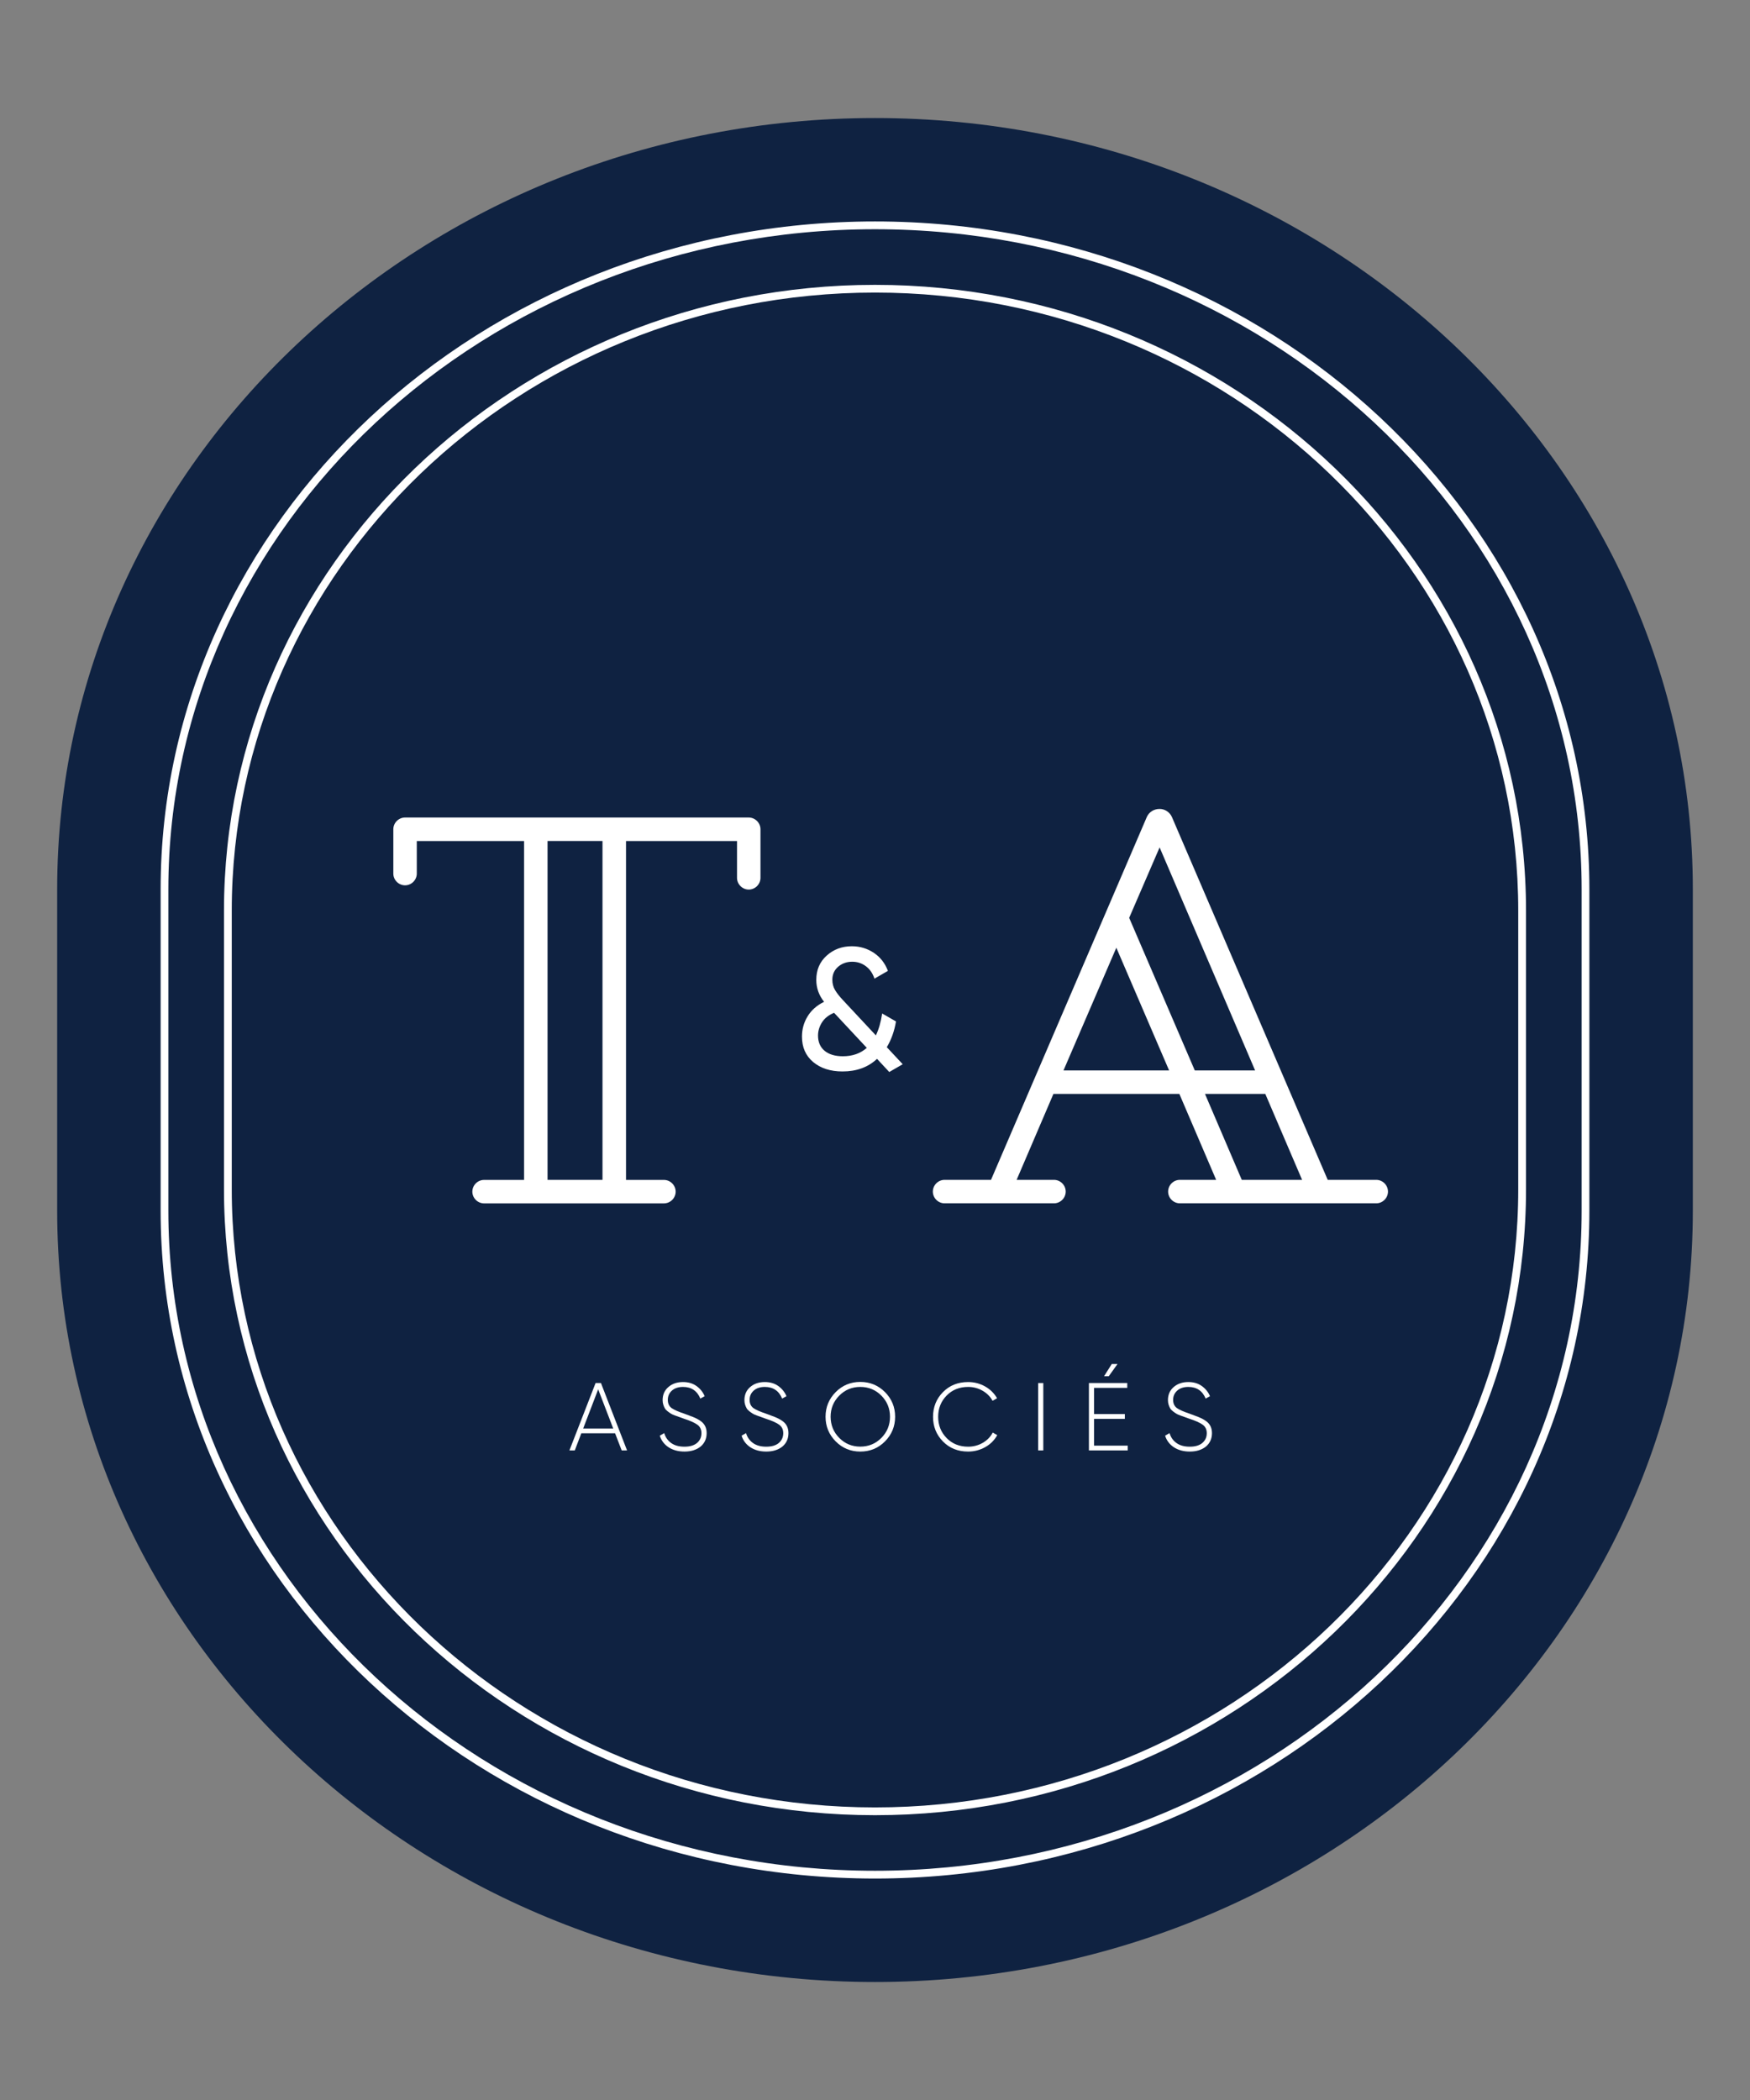 <?xml version="1.0" encoding="utf-8"?>
<!-- Generator: Adobe Illustrator 26.0.2, SVG Export Plug-In . SVG Version: 6.00 Build 0)  -->
<svg version="1.1" id="Calque_1" xmlns="http://www.w3.org/2000/svg" xmlns:xlink="http://www.w3.org/1999/xlink" x="0px" y="0px"
	 viewBox="0 0 283.46 340.16" style="enable-background:new 0 0 283.46 340.16;" xml:space="preserve">
<rect x="0" y="0" width="283.46" height="340.16" fill="#808080" stroke="none"/>
<style type="text/css">
	.st0{fill:#FFFFFF;}
	.st1{fill:#CA7736;}
	.st2{fill:#0F2241;}
</style>
<path class="st2" d="M141.73,19.12C68.69,19.12,9.26,75.15,9.26,144.03v52.09c0,68.88,59.42,124.92,132.47,124.92
	c73.04,0,132.47-56.04,132.47-124.92v-52.09C274.2,75.15,214.78,19.12,141.73,19.12z"/>
<g>
	<g>
		<path class="st0" d="M141.73,294.02c-58.15,0-105.45-45.48-105.45-101.38v-45.12c0-55.9,47.3-101.38,105.45-101.38
			s105.45,45.48,105.45,101.38v45.12C247.18,248.54,199.88,294.02,141.73,294.02z M141.73,47.39
			c-57.45,0-104.19,44.92-104.19,100.12v45.12c0,55.21,46.74,100.13,104.19,100.13c57.45,0,104.19-44.92,104.19-100.13v-45.12
			C245.93,92.31,199.18,47.39,141.73,47.39z"/>
	</g>
</g>
<g>
	<path class="st0" d="M141.73,304.28c-63.8,0-115.71-48.52-115.71-108.16v-52.09c0-59.64,51.91-108.16,115.71-108.16
		s115.71,48.52,115.71,108.16v52.09C257.44,255.76,205.54,304.28,141.73,304.28z M141.73,37.13c-63.11,0-114.46,47.96-114.46,106.9
		v52.09c0,58.95,51.34,106.9,114.46,106.9c63.11,0,114.46-47.96,114.46-106.9v-52.09C256.19,85.09,204.84,37.13,141.73,37.13z"/>
</g>
<g>
	<g>
		<g>
			<g>
				<path class="st0" d="M146.22,172.38l-2.18,1.26l-1.98-2.13c-1.45,1.36-3.32,2.04-5.59,2.04c-1.96,0-3.54-0.51-4.75-1.52
					c-1.21-1.01-1.82-2.39-1.82-4.12c0-1.19,0.3-2.29,0.91-3.28c0.61-1,1.49-1.78,2.67-2.36c-0.84-1.06-1.26-2.24-1.26-3.55
					c0-1.62,0.56-2.93,1.69-3.94c1.13-1.01,2.48-1.51,4.07-1.51c1.3,0,2.49,0.36,3.55,1.06c1.06,0.71,1.83,1.69,2.29,2.93
					l-2.18,1.26c-0.28-0.86-0.74-1.53-1.38-2.01c-0.64-0.48-1.38-0.73-2.22-0.73c-0.89,0-1.65,0.27-2.28,0.81
					c-0.62,0.54-0.94,1.24-0.94,2.1c0,0.61,0.14,1.17,0.43,1.66c0.29,0.49,0.72,1.05,1.3,1.66l5.32,5.7
					c0.47-0.97,0.81-2.15,1.02-3.55l2.24,1.29c-0.26,1.55-0.75,2.94-1.49,4.17L146.22,172.38z M136.52,171.09
					c1.55,0,2.85-0.45,3.88-1.36l-5.3-5.68c-0.9,0.37-1.55,0.9-1.97,1.57c-0.42,0.67-0.63,1.38-0.63,2.12
					c0,1.04,0.35,1.87,1.06,2.46C134.27,170.79,135.26,171.09,136.52,171.09z"/>
			</g>
		</g>
		<g>
			<path class="st0" d="M121.28,132.42c1.04,0,1.9,0.87,1.9,1.9v7.87c0,1.04-0.86,1.9-1.9,1.9s-1.9-0.87-1.9-1.9v-5.96H101.4v54.89
				h6.14c1.04,0,1.9,0.86,1.9,1.9c0,1.04-0.86,1.9-1.9,1.9H78.41c-1.04,0-1.9-0.86-1.9-1.9c0-1.04,0.86-1.9,1.9-1.9h6.48v-54.89
				H67.51v5.27c0,1.04-0.86,1.9-1.9,1.9c-1.04,0-1.9-0.86-1.9-1.9v-7.18c0-1.04,0.86-1.9,1.9-1.9H121.28z M88.69,136.22v54.89h8.9
				v-54.89H88.69z"/>
		</g>
		<g>
			<path class="st0" d="M222.92,191.11c1.04,0,1.9,0.86,1.9,1.9c0,1.04-0.86,1.9-1.9,1.9h-31.81c-1.04,0-1.9-0.86-1.9-1.9
				c0-1.04,0.86-1.9,1.9-1.9h5.88l-5.96-13.92h-20.4l-5.96,13.92h6.05c1.04,0,1.9,0.86,1.9,1.9c0,1.04-0.86,1.9-1.9,1.9h-17.72
				c-1.04,0-1.9-0.86-1.9-1.9c0-1.04,0.86-1.9,1.9-1.9h7.52l25.24-58.78c0.35-0.78,1.12-1.3,2.07-1.3c0.86,0,1.64,0.52,1.99,1.3
				l25.24,58.78H222.92z M180.82,153.51l-8.56,19.88h17.11L180.82,153.51z M193.53,173.39h9.77l-15.47-36.13l-4.93,11.41
				L193.53,173.39z M210.91,191.11l-5.96-13.92h-9.77l5.96,13.92H210.91z"/>
		</g>
	</g>
	<g>
		<path class="st0" d="M100.7,234.94l-1.07-2.78h-5.47l-1.06,2.78h-0.87l4.24-10.92h0.87l4.23,10.92H100.7z M94.46,231.39h4.87
			l-2.44-6.35L94.46,231.39z"/>
		<path class="st0" d="M110.87,235.12c-1.01,0-1.86-0.23-2.57-0.69c-0.7-0.46-1.18-1.09-1.43-1.88l0.72-0.42
			c0.2,0.68,0.57,1.21,1.13,1.61c0.56,0.4,1.27,0.59,2.15,0.59c0.88,0,1.56-0.2,2.04-0.61c0.47-0.41,0.71-0.93,0.71-1.58
			c0-0.6-0.23-1.07-0.69-1.39s-1.17-0.64-2.14-0.95c-0.35-0.13-0.61-0.22-0.77-0.28c-0.16-0.06-0.39-0.14-0.7-0.25
			c-0.3-0.11-0.53-0.21-0.67-0.31c-0.15-0.09-0.32-0.22-0.52-0.37c-0.2-0.16-0.35-0.31-0.44-0.48c-0.09-0.16-0.18-0.35-0.25-0.58
			c-0.07-0.22-0.11-0.47-0.11-0.74c0-0.88,0.31-1.59,0.94-2.13c0.63-0.54,1.42-0.8,2.36-0.8c0.85,0,1.58,0.21,2.18,0.64
			c0.6,0.43,1.05,0.98,1.33,1.65l-0.7,0.39c-0.52-1.26-1.46-1.89-2.81-1.89c-0.75,0-1.35,0.2-1.79,0.59
			c-0.45,0.4-0.67,0.9-0.67,1.51c0,0.59,0.21,1.03,0.62,1.33c0.42,0.29,1.1,0.59,2.04,0.9c0.6,0.22,1.06,0.4,1.41,0.53
			c0.34,0.13,0.71,0.31,1.1,0.56c0.39,0.25,0.67,0.54,0.85,0.88c0.18,0.34,0.27,0.73,0.27,1.18c0,0.91-0.33,1.63-0.98,2.18
			C112.82,234.84,111.95,235.12,110.87,235.12z"/>
		<path class="st0" d="M124.12,235.12c-1.01,0-1.86-0.23-2.57-0.69c-0.7-0.46-1.18-1.09-1.43-1.88l0.72-0.42
			c0.2,0.68,0.57,1.21,1.13,1.61c0.56,0.4,1.27,0.59,2.15,0.59c0.88,0,1.56-0.2,2.04-0.61c0.47-0.41,0.71-0.93,0.71-1.58
			c0-0.6-0.23-1.07-0.69-1.39s-1.17-0.64-2.14-0.95c-0.35-0.13-0.61-0.22-0.77-0.28c-0.16-0.06-0.39-0.14-0.7-0.25
			c-0.3-0.11-0.53-0.21-0.67-0.31c-0.15-0.09-0.32-0.22-0.52-0.37c-0.2-0.16-0.35-0.31-0.44-0.48c-0.09-0.16-0.18-0.35-0.25-0.58
			c-0.07-0.22-0.11-0.47-0.11-0.74c0-0.88,0.31-1.59,0.94-2.13c0.63-0.54,1.42-0.8,2.36-0.8c0.85,0,1.58,0.21,2.18,0.64
			c0.6,0.43,1.05,0.98,1.33,1.65l-0.7,0.39c-0.52-1.26-1.46-1.89-2.81-1.89c-0.75,0-1.35,0.2-1.79,0.59
			c-0.45,0.4-0.67,0.9-0.67,1.51c0,0.59,0.21,1.03,0.62,1.33c0.42,0.29,1.1,0.59,2.04,0.9c0.6,0.22,1.06,0.4,1.41,0.53
			c0.34,0.13,0.71,0.31,1.1,0.56c0.39,0.25,0.67,0.54,0.85,0.88c0.18,0.34,0.27,0.73,0.27,1.18c0,0.91-0.33,1.63-0.98,2.18
			C126.07,234.84,125.2,235.12,124.12,235.12z"/>
		<path class="st0" d="M143.35,233.47c-1.09,1.1-2.42,1.65-4,1.65s-2.9-0.55-3.99-1.65s-1.64-2.43-1.64-3.99
			c0-1.56,0.55-2.89,1.64-3.99s2.42-1.65,3.99-1.65s2.9,0.55,4,1.65c1.09,1.1,1.64,2.43,1.64,3.99
			C144.99,231.04,144.44,232.37,143.35,233.47z M135.94,232.91c0.93,0.94,2.07,1.41,3.41,1.41c1.34,0,2.48-0.47,3.41-1.41
			c0.93-0.94,1.4-2.08,1.4-3.43c0-1.34-0.47-2.48-1.4-3.42s-2.07-1.41-3.41-1.41c-1.34,0-2.48,0.47-3.41,1.41s-1.4,2.08-1.4,3.42
			C134.55,230.83,135.01,231.97,135.94,232.91z"/>
		<path class="st0" d="M156.81,235.12c-1.64,0-3-0.54-4.07-1.63c-1.07-1.09-1.61-2.42-1.61-4c0-1.58,0.54-2.92,1.61-4
			c1.07-1.09,2.43-1.63,4.07-1.63c1,0,1.91,0.24,2.75,0.71c0.83,0.47,1.48,1.11,1.94,1.91l-0.73,0.42c-0.36-0.68-0.9-1.22-1.61-1.63
			c-0.71-0.41-1.49-0.62-2.34-0.62c-1.42,0-2.58,0.47-3.49,1.4s-1.37,2.08-1.37,3.44c0,1.36,0.46,2.51,1.37,3.44
			c0.91,0.93,2.07,1.4,3.49,1.4c0.85,0,1.64-0.21,2.36-0.62c0.72-0.42,1.26-0.97,1.62-1.67l0.73,0.42
			c-0.45,0.81-1.09,1.46-1.94,1.94C158.75,234.87,157.82,235.12,156.81,235.12z"/>
		<path class="st0" d="M168.16,224.02h0.83v10.92h-0.83V224.02z"/>
		<path class="st0" d="M177.21,234.16h5.46v0.78h-6.29v-10.92h6.21v0.78h-5.38v4.24h4.99v0.78h-4.99V234.16z M181.01,220.94
			l-1.42,1.98l-0.76,0l1.25-1.98L181.01,220.94z"/>
		<path class="st0" d="M192.72,235.12c-1.01,0-1.86-0.23-2.57-0.69c-0.7-0.46-1.18-1.09-1.43-1.88l0.72-0.42
			c0.2,0.68,0.57,1.21,1.13,1.61c0.56,0.4,1.27,0.59,2.15,0.59c0.88,0,1.56-0.2,2.04-0.61c0.47-0.41,0.71-0.93,0.71-1.58
			c0-0.6-0.23-1.07-0.69-1.39s-1.17-0.64-2.14-0.95c-0.35-0.13-0.61-0.22-0.77-0.28c-0.16-0.06-0.39-0.14-0.7-0.25
			c-0.3-0.11-0.53-0.21-0.67-0.31c-0.15-0.09-0.32-0.22-0.52-0.37c-0.2-0.16-0.35-0.31-0.44-0.48c-0.09-0.16-0.18-0.35-0.25-0.58
			c-0.07-0.22-0.11-0.47-0.11-0.74c0-0.88,0.31-1.59,0.94-2.13c0.63-0.54,1.42-0.8,2.36-0.8c0.85,0,1.58,0.21,2.18,0.64
			c0.6,0.43,1.05,0.98,1.33,1.65l-0.7,0.39c-0.52-1.26-1.46-1.89-2.81-1.89c-0.75,0-1.35,0.2-1.79,0.59
			c-0.45,0.4-0.67,0.9-0.67,1.51c0,0.59,0.21,1.03,0.62,1.33c0.42,0.29,1.1,0.59,2.04,0.9c0.6,0.22,1.06,0.4,1.41,0.53
			c0.34,0.13,0.71,0.31,1.1,0.56c0.39,0.25,0.67,0.54,0.85,0.88c0.18,0.34,0.27,0.73,0.27,1.18c0,0.91-0.33,1.63-0.98,2.18
			C194.67,234.84,193.8,235.12,192.72,235.12z"/>
	</g>
</g>
</svg>
